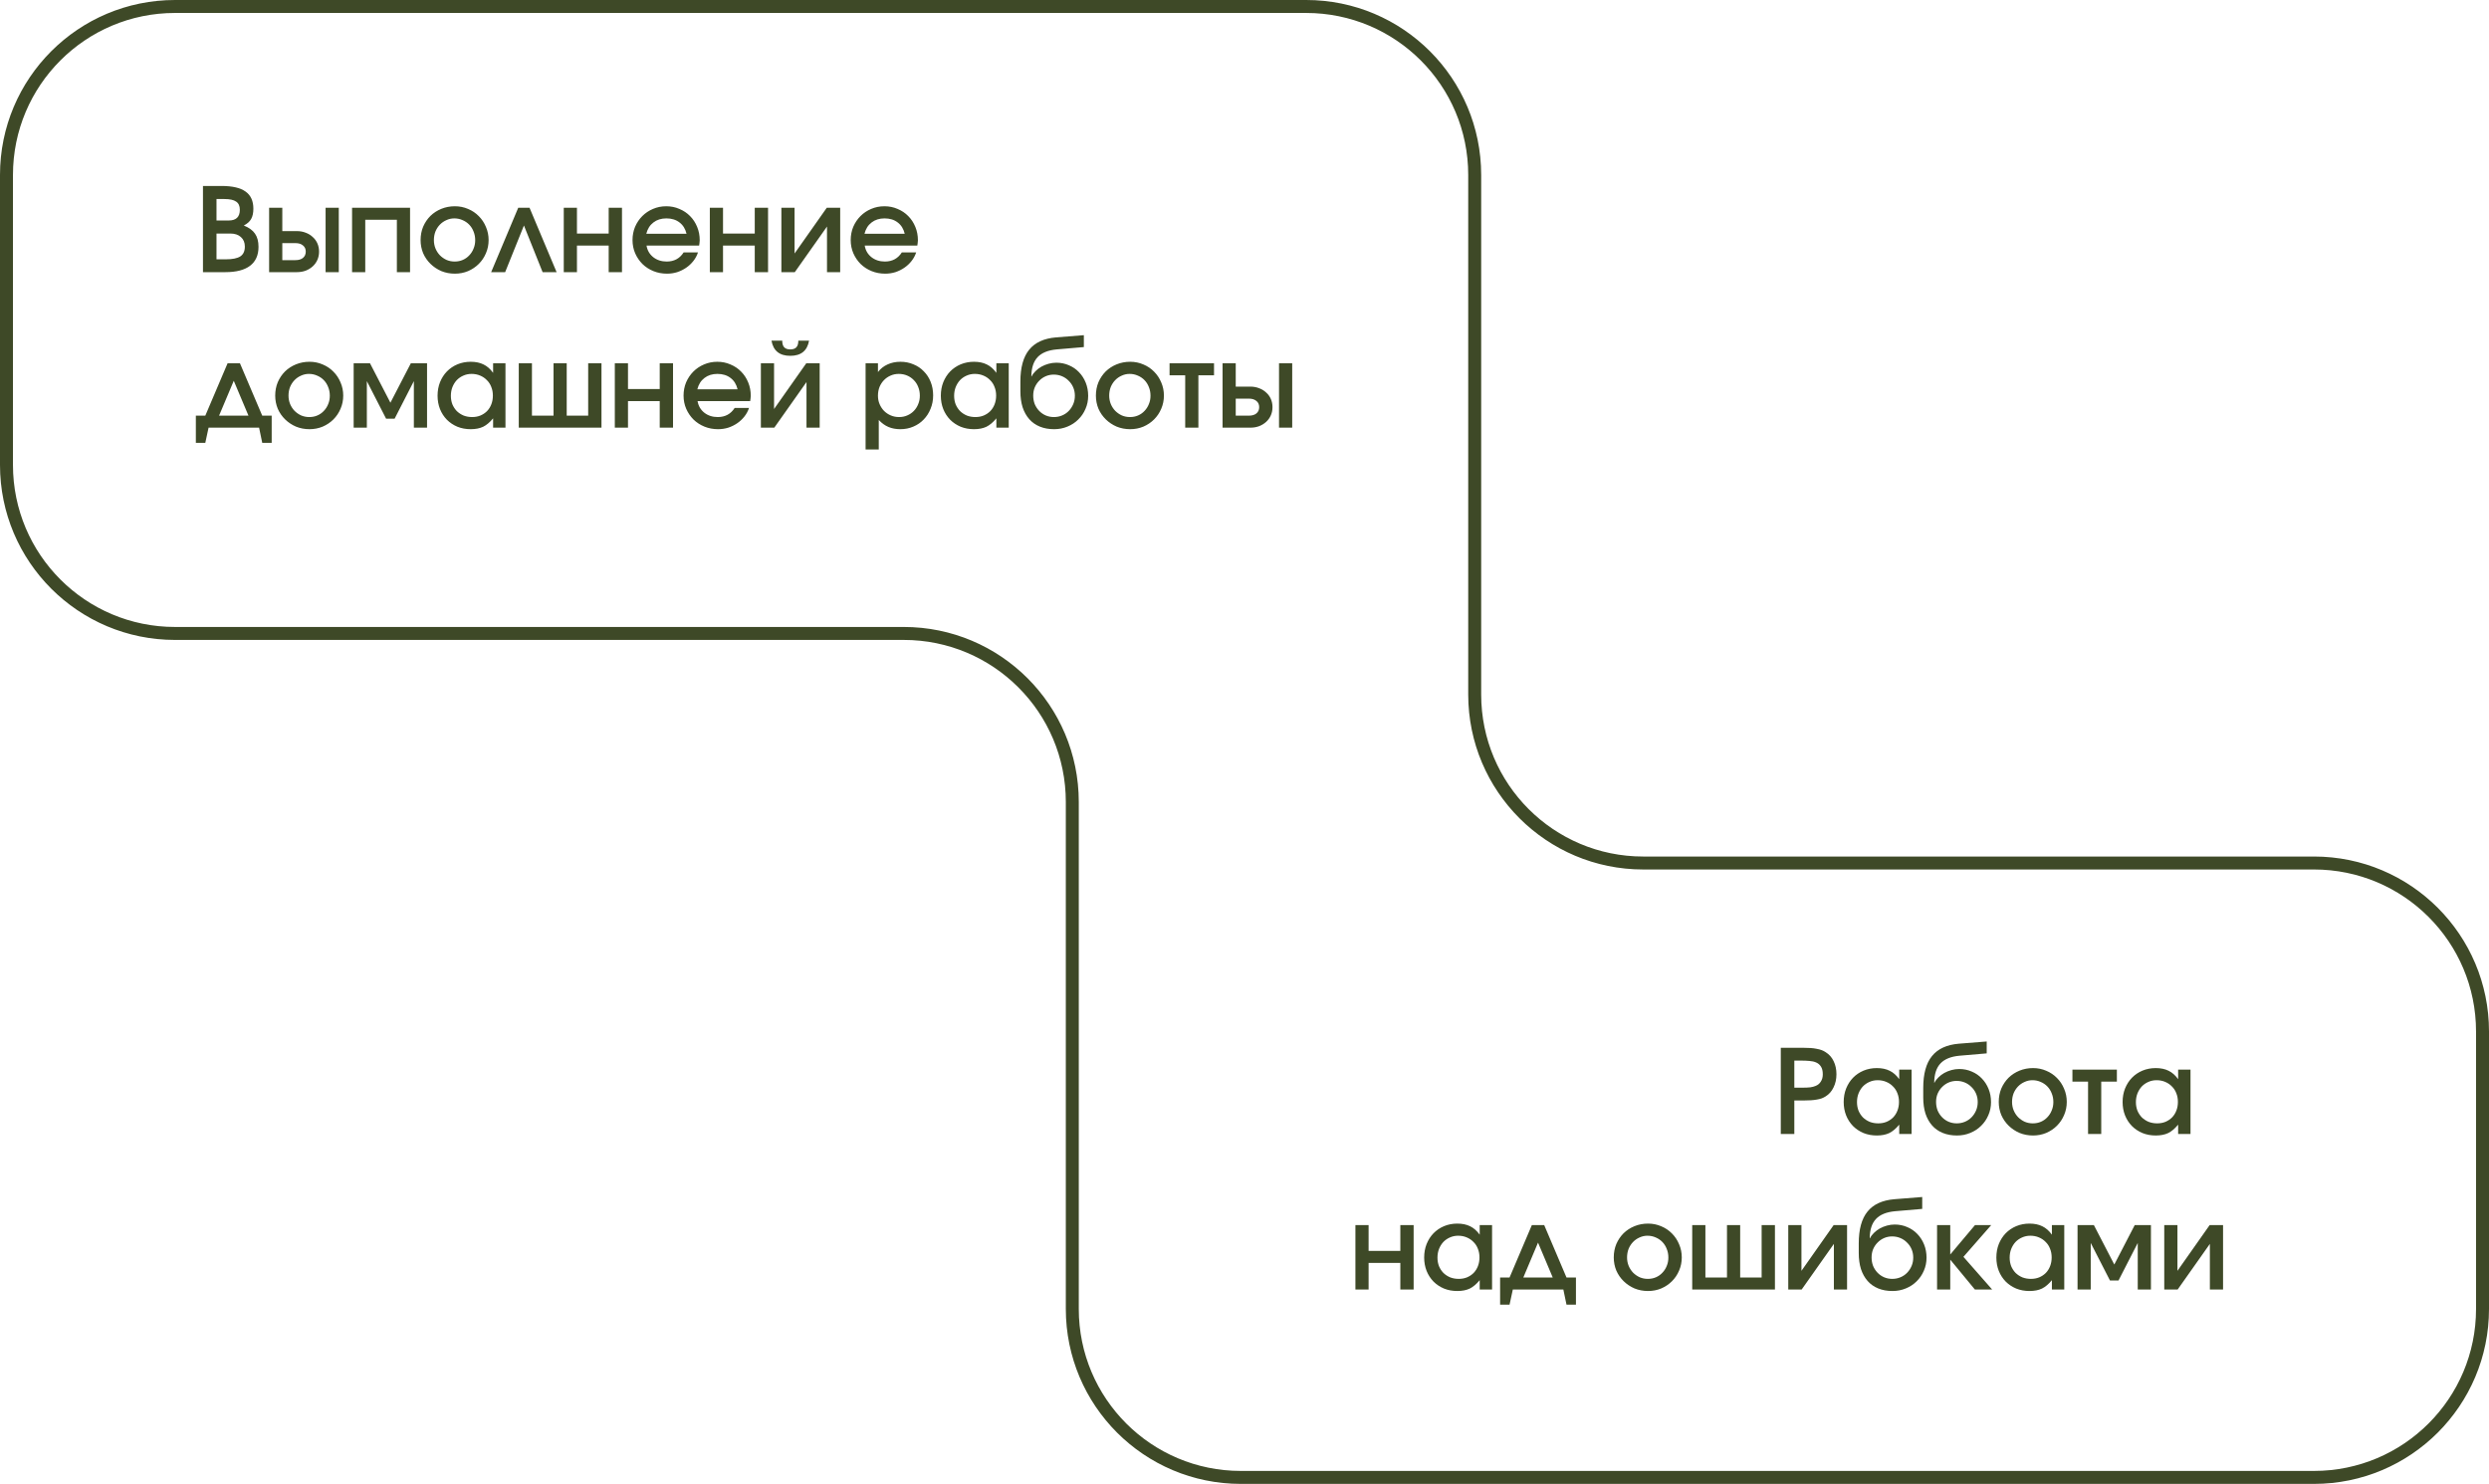 <?xml version="1.0" encoding="UTF-8"?> <svg xmlns="http://www.w3.org/2000/svg" width="384" height="229" viewBox="0 0 384 229" fill="none"><path d="M31.314 28.698H34.176C35.856 28.698 37.092 28.986 37.884 29.562C38.688 30.126 39.09 31.008 39.09 32.208C39.09 32.856 38.976 33.384 38.748 33.792C38.532 34.188 38.154 34.524 37.614 34.8C38.418 35.124 38.994 35.544 39.342 36.06C39.702 36.576 39.882 37.254 39.882 38.094C39.882 39.378 39.45 40.35 38.586 41.01C37.722 41.67 36.45 42 34.77 42H31.314V28.698ZM34.824 40.02C35.856 40.02 36.606 39.87 37.074 39.57C37.542 39.258 37.776 38.754 37.776 38.058C37.776 37.434 37.572 36.942 37.164 36.582C36.768 36.222 36.228 36.042 35.544 36.042H33.402V40.02H34.824ZM35.292 34.026C36.432 34.026 37.002 33.474 37.002 32.37C37.002 31.782 36.81 31.362 36.426 31.11C36.054 30.846 35.448 30.714 34.608 30.714H33.402V34.026H35.292ZM45.57 40.146C46.074 40.146 46.464 40.032 46.74 39.804C47.028 39.564 47.172 39.24 47.172 38.832C47.172 38.424 47.028 38.106 46.74 37.878C46.464 37.638 46.074 37.518 45.57 37.518H43.554V40.146H45.57ZM41.52 32.064H43.554V35.664H45.804C46.296 35.664 46.752 35.748 47.172 35.916C47.592 36.072 47.952 36.294 48.252 36.582C48.564 36.858 48.804 37.188 48.972 37.572C49.14 37.956 49.224 38.376 49.224 38.832C49.224 39.288 49.14 39.708 48.972 40.092C48.804 40.476 48.564 40.812 48.252 41.1C47.952 41.376 47.592 41.598 47.172 41.766C46.752 41.922 46.296 42 45.804 42H41.52V32.064ZM50.232 32.064H52.266V42H50.232V32.064ZM54.317 32.064H63.263V42H61.229V33.918H56.351V42H54.317V32.064ZM64.889 37.05C64.889 36.306 65.021 35.616 65.285 34.98C65.561 34.344 65.933 33.792 66.401 33.324C66.881 32.856 67.445 32.49 68.093 32.226C68.741 31.962 69.437 31.83 70.181 31.83C70.901 31.83 71.579 31.968 72.215 32.244C72.851 32.508 73.403 32.88 73.871 33.36C74.339 33.828 74.705 34.38 74.969 35.016C75.245 35.652 75.383 36.33 75.383 37.05C75.383 37.77 75.245 38.448 74.969 39.084C74.705 39.708 74.339 40.254 73.871 40.722C73.403 41.19 72.851 41.562 72.215 41.838C71.579 42.102 70.901 42.234 70.181 42.234C69.437 42.234 68.741 42.102 68.093 41.838C67.457 41.562 66.899 41.19 66.419 40.722C65.939 40.254 65.561 39.708 65.285 39.084C65.021 38.448 64.889 37.77 64.889 37.05ZM70.145 40.362C70.601 40.362 71.021 40.278 71.405 40.11C71.789 39.942 72.119 39.708 72.395 39.408C72.683 39.108 72.905 38.76 73.061 38.364C73.229 37.968 73.313 37.536 73.313 37.068C73.313 36.588 73.229 36.144 73.061 35.736C72.905 35.328 72.683 34.974 72.395 34.674C72.107 34.374 71.765 34.14 71.369 33.972C70.973 33.792 70.547 33.702 70.091 33.702C69.659 33.702 69.251 33.792 68.867 33.972C68.483 34.14 68.147 34.374 67.859 34.674C67.571 34.974 67.343 35.328 67.175 35.736C67.019 36.144 66.941 36.582 66.941 37.05C66.941 37.518 67.025 37.956 67.193 38.364C67.361 38.76 67.589 39.108 67.877 39.408C68.165 39.696 68.501 39.93 68.885 40.11C69.281 40.278 69.701 40.362 70.145 40.362ZM79.951 32.064H81.697L85.873 42H83.713L80.833 34.8L77.935 42H75.775L79.951 32.064ZM86.977 32.064H89.011V36.042H93.907V32.064H95.959V42H93.907V37.896H89.011V42H86.977V32.064ZM107.682 38.958C107.526 39.438 107.286 39.882 106.962 40.29C106.65 40.686 106.284 41.028 105.864 41.316C105.444 41.604 104.982 41.832 104.478 42C103.974 42.156 103.452 42.234 102.912 42.234C102.156 42.234 101.454 42.102 100.806 41.838C100.158 41.574 99.594 41.208 99.114 40.74C98.646 40.272 98.274 39.726 97.998 39.102C97.722 38.466 97.584 37.782 97.584 37.05C97.584 36.318 97.716 35.634 97.98 34.998C98.256 34.362 98.628 33.81 99.096 33.342C99.564 32.874 100.11 32.508 100.734 32.244C101.37 31.968 102.054 31.83 102.786 31.83C103.518 31.83 104.196 31.968 104.82 32.244C105.456 32.508 106.002 32.874 106.458 33.342C106.926 33.81 107.292 34.368 107.556 35.016C107.82 35.652 107.952 36.342 107.952 37.086C107.952 37.254 107.94 37.398 107.916 37.518C107.904 37.626 107.886 37.752 107.862 37.896H99.744C99.864 38.628 100.206 39.222 100.77 39.678C101.346 40.134 102.042 40.362 102.858 40.362C103.998 40.362 104.868 39.894 105.468 38.958H107.682ZM105.918 36.078C105.738 35.322 105.378 34.74 104.838 34.332C104.298 33.912 103.62 33.702 102.804 33.702C102.012 33.702 101.346 33.912 100.806 34.332C100.266 34.74 99.9 35.322 99.708 36.078H105.918ZM109.512 32.064H111.546V36.042H116.442V32.064H118.494V42H116.442V37.896H111.546V42H109.512V32.064ZM120.551 32.064H122.585V39.12L127.553 32.064H129.623V42H127.589V34.962L122.621 42H120.551V32.064ZM141.344 38.958C141.188 39.438 140.948 39.882 140.624 40.29C140.312 40.686 139.946 41.028 139.526 41.316C139.106 41.604 138.644 41.832 138.14 42C137.636 42.156 137.114 42.234 136.574 42.234C135.818 42.234 135.116 42.102 134.468 41.838C133.82 41.574 133.256 41.208 132.776 40.74C132.308 40.272 131.936 39.726 131.66 39.102C131.384 38.466 131.246 37.782 131.246 37.05C131.246 36.318 131.378 35.634 131.642 34.998C131.918 34.362 132.29 33.81 132.758 33.342C133.226 32.874 133.772 32.508 134.396 32.244C135.032 31.968 135.716 31.83 136.448 31.83C137.18 31.83 137.858 31.968 138.482 32.244C139.118 32.508 139.664 32.874 140.12 33.342C140.588 33.81 140.954 34.368 141.218 35.016C141.482 35.652 141.614 36.342 141.614 37.086C141.614 37.254 141.602 37.398 141.578 37.518C141.566 37.626 141.548 37.752 141.524 37.896H133.406C133.526 38.628 133.868 39.222 134.432 39.678C135.008 40.134 135.704 40.362 136.52 40.362C137.66 40.362 138.53 39.894 139.13 38.958H141.344ZM139.58 36.078C139.4 35.322 139.04 34.74 138.5 34.332C137.96 33.912 137.282 33.702 136.466 33.702C135.674 33.702 135.008 33.912 134.468 34.332C133.928 34.74 133.562 35.322 133.37 36.078H139.58ZM30.216 64.146H31.674L35.112 56.064H37.02L40.458 64.146H41.916V68.34H40.458L39.972 66H32.178L31.674 68.34H30.216V64.146ZM38.334 64.146L36.066 58.764L33.798 64.146H38.334ZM42.459 61.05C42.459 60.306 42.591 59.616 42.855 58.98C43.131 58.344 43.503 57.792 43.971 57.324C44.451 56.856 45.015 56.49 45.663 56.226C46.311 55.962 47.007 55.83 47.751 55.83C48.471 55.83 49.149 55.968 49.785 56.244C50.421 56.508 50.973 56.88 51.441 57.36C51.909 57.828 52.275 58.38 52.539 59.016C52.815 59.652 52.953 60.33 52.953 61.05C52.953 61.77 52.815 62.448 52.539 63.084C52.275 63.708 51.909 64.254 51.441 64.722C50.973 65.19 50.421 65.562 49.785 65.838C49.149 66.102 48.471 66.234 47.751 66.234C47.007 66.234 46.311 66.102 45.663 65.838C45.027 65.562 44.469 65.19 43.989 64.722C43.509 64.254 43.131 63.708 42.855 63.084C42.591 62.448 42.459 61.77 42.459 61.05ZM47.715 64.362C48.171 64.362 48.591 64.278 48.975 64.11C49.359 63.942 49.689 63.708 49.965 63.408C50.253 63.108 50.475 62.76 50.631 62.364C50.799 61.968 50.883 61.536 50.883 61.068C50.883 60.588 50.799 60.144 50.631 59.736C50.475 59.328 50.253 58.974 49.965 58.674C49.677 58.374 49.335 58.14 48.939 57.972C48.543 57.792 48.117 57.702 47.661 57.702C47.229 57.702 46.821 57.792 46.437 57.972C46.053 58.14 45.717 58.374 45.429 58.674C45.141 58.974 44.913 59.328 44.745 59.736C44.589 60.144 44.511 60.582 44.511 61.05C44.511 61.518 44.595 61.956 44.763 62.364C44.931 62.76 45.159 63.108 45.447 63.408C45.735 63.696 46.071 63.93 46.455 64.11C46.851 64.278 47.271 64.362 47.715 64.362ZM54.563 56.064H57.083L60.233 62.148L63.383 56.064H65.885V66H63.851V58.818L60.881 64.614H59.567L56.597 58.818V66H54.563V56.064ZM67.508 61.068C67.508 60.312 67.634 59.616 67.886 58.98C68.15 58.332 68.504 57.78 68.948 57.324C69.404 56.856 69.944 56.49 70.568 56.226C71.204 55.962 71.888 55.83 72.62 55.83C73.388 55.83 74.048 55.968 74.6 56.244C75.152 56.508 75.644 56.94 76.076 57.54V56.064H77.984V66H76.076V64.56C75.584 65.16 75.074 65.592 74.546 65.856C74.018 66.108 73.376 66.234 72.62 66.234C71.876 66.234 71.192 66.108 70.568 65.856C69.944 65.592 69.404 65.232 68.948 64.776C68.492 64.308 68.138 63.762 67.886 63.138C67.634 62.502 67.508 61.812 67.508 61.068ZM69.56 61.086C69.56 61.554 69.638 61.992 69.794 62.4C69.962 62.796 70.19 63.144 70.478 63.444C70.778 63.732 71.126 63.96 71.522 64.128C71.93 64.284 72.368 64.362 72.836 64.362C73.304 64.362 73.73 64.284 74.114 64.128C74.51 63.96 74.852 63.732 75.14 63.444C75.428 63.144 75.65 62.79 75.806 62.382C75.962 61.974 76.04 61.53 76.04 61.05C76.04 60.558 75.956 60.108 75.788 59.7C75.632 59.292 75.404 58.944 75.104 58.656C74.816 58.356 74.468 58.122 74.06 57.954C73.664 57.786 73.226 57.702 72.746 57.702C72.29 57.702 71.864 57.792 71.468 57.972C71.084 58.14 70.748 58.374 70.46 58.674C70.184 58.974 69.962 59.334 69.794 59.754C69.638 60.162 69.56 60.606 69.56 61.086ZM80.034 56.064H82.068V64.146H85.398V56.064H87.432V64.146H90.744V56.064H92.796V66H80.034V56.064ZM94.852 56.064H96.886V60.042H101.782V56.064H103.834V66H101.782V61.896H96.886V66H94.852V56.064ZM115.557 62.958C115.401 63.438 115.161 63.882 114.837 64.29C114.525 64.686 114.159 65.028 113.739 65.316C113.319 65.604 112.857 65.832 112.353 66C111.849 66.156 111.327 66.234 110.787 66.234C110.031 66.234 109.329 66.102 108.681 65.838C108.033 65.574 107.469 65.208 106.989 64.74C106.521 64.272 106.149 63.726 105.873 63.102C105.597 62.466 105.459 61.782 105.459 61.05C105.459 60.318 105.591 59.634 105.855 58.998C106.131 58.362 106.503 57.81 106.971 57.342C107.439 56.874 107.985 56.508 108.609 56.244C109.245 55.968 109.929 55.83 110.661 55.83C111.393 55.83 112.071 55.968 112.695 56.244C113.331 56.508 113.877 56.874 114.333 57.342C114.801 57.81 115.167 58.368 115.431 59.016C115.695 59.652 115.827 60.342 115.827 61.086C115.827 61.254 115.815 61.398 115.791 61.518C115.779 61.626 115.761 61.752 115.737 61.896H107.619C107.739 62.628 108.081 63.222 108.645 63.678C109.221 64.134 109.917 64.362 110.733 64.362C111.873 64.362 112.743 63.894 113.343 62.958H115.557ZM113.793 60.078C113.613 59.322 113.253 58.74 112.713 58.332C112.173 57.912 111.495 57.702 110.679 57.702C109.887 57.702 109.221 57.912 108.681 58.332C108.141 58.74 107.775 59.322 107.583 60.078H113.793ZM120.681 52.572C120.681 53.04 120.783 53.382 120.987 53.598C121.191 53.814 121.503 53.922 121.923 53.922C122.343 53.922 122.655 53.814 122.859 53.598C123.063 53.382 123.165 53.04 123.165 52.572H124.821C124.545 54.132 123.579 54.912 121.923 54.912C120.267 54.912 119.301 54.132 119.025 52.572H120.681ZM117.387 56.064H119.421V63.12L124.389 56.064H126.459V66H124.425V58.962L119.457 66H117.387V56.064ZM133.542 56.064H135.45V57.414C135.846 56.898 136.338 56.508 136.926 56.244C137.514 55.968 138.18 55.83 138.924 55.83C139.644 55.83 140.31 55.962 140.922 56.226C141.546 56.478 142.08 56.838 142.524 57.306C142.98 57.762 143.334 58.308 143.586 58.944C143.838 59.58 143.964 60.27 143.964 61.014C143.964 61.758 143.832 62.448 143.568 63.084C143.316 63.72 142.962 64.272 142.506 64.74C142.062 65.208 141.528 65.574 140.904 65.838C140.292 66.102 139.626 66.234 138.906 66.234C138.222 66.234 137.61 66.12 137.07 65.892C136.53 65.664 136.032 65.304 135.576 64.812V69.366H133.542V56.064ZM138.708 64.362C139.164 64.362 139.584 64.278 139.968 64.11C140.364 63.942 140.706 63.708 140.994 63.408C141.282 63.108 141.504 62.76 141.66 62.364C141.828 61.968 141.912 61.536 141.912 61.068C141.912 60.576 141.828 60.126 141.66 59.718C141.504 59.31 141.276 58.956 140.976 58.656C140.688 58.356 140.346 58.122 139.95 57.954C139.554 57.786 139.122 57.702 138.654 57.702C138.198 57.702 137.772 57.792 137.376 57.972C136.992 58.14 136.656 58.374 136.368 58.674C136.08 58.974 135.852 59.328 135.684 59.736C135.528 60.144 135.45 60.588 135.45 61.068C135.45 61.536 135.534 61.968 135.702 62.364C135.87 62.76 136.098 63.108 136.386 63.408C136.686 63.708 137.034 63.942 137.43 64.11C137.826 64.278 138.252 64.362 138.708 64.362ZM145.151 61.068C145.151 60.312 145.277 59.616 145.529 58.98C145.793 58.332 146.147 57.78 146.591 57.324C147.047 56.856 147.587 56.49 148.211 56.226C148.847 55.962 149.531 55.83 150.263 55.83C151.031 55.83 151.691 55.968 152.243 56.244C152.795 56.508 153.287 56.94 153.719 57.54V56.064H155.627V66H153.719V64.56C153.227 65.16 152.717 65.592 152.189 65.856C151.661 66.108 151.019 66.234 150.263 66.234C149.519 66.234 148.835 66.108 148.211 65.856C147.587 65.592 147.047 65.232 146.591 64.776C146.135 64.308 145.781 63.762 145.529 63.138C145.277 62.502 145.151 61.812 145.151 61.068ZM147.203 61.086C147.203 61.554 147.281 61.992 147.437 62.4C147.605 62.796 147.833 63.144 148.121 63.444C148.421 63.732 148.769 63.96 149.165 64.128C149.573 64.284 150.011 64.362 150.479 64.362C150.947 64.362 151.373 64.284 151.757 64.128C152.153 63.96 152.495 63.732 152.783 63.444C153.071 63.144 153.293 62.79 153.449 62.382C153.605 61.974 153.683 61.53 153.683 61.05C153.683 60.558 153.599 60.108 153.431 59.7C153.275 59.292 153.047 58.944 152.747 58.656C152.459 58.356 152.111 58.122 151.703 57.954C151.307 57.786 150.869 57.702 150.389 57.702C149.933 57.702 149.507 57.792 149.111 57.972C148.727 58.14 148.391 58.374 148.103 58.674C147.827 58.974 147.605 59.334 147.437 59.754C147.281 60.162 147.203 60.606 147.203 61.086ZM159.152 58.098C159.296 57.798 159.5 57.522 159.764 57.27C160.028 57.006 160.328 56.778 160.664 56.586C161.012 56.394 161.384 56.244 161.78 56.136C162.176 56.028 162.572 55.974 162.968 55.974C163.664 55.974 164.312 56.106 164.912 56.37C165.512 56.622 166.028 56.976 166.46 57.432C166.904 57.888 167.252 58.428 167.504 59.052C167.756 59.676 167.882 60.354 167.882 61.086C167.882 61.806 167.744 62.478 167.468 63.102C167.204 63.726 166.832 64.272 166.352 64.74C165.884 65.208 165.326 65.574 164.678 65.838C164.042 66.102 163.358 66.234 162.626 66.234C161.81 66.234 161.078 66.102 160.43 65.838C159.782 65.574 159.236 65.19 158.792 64.686C158.348 64.182 158.006 63.57 157.766 62.85C157.538 62.118 157.424 61.296 157.424 60.384V58.89C157.424 56.718 157.874 55.08 158.774 53.976C159.674 52.86 161.054 52.224 162.914 52.068L167.216 51.726V53.562L163.022 53.922C161.702 54.042 160.724 54.438 160.088 55.11C159.452 55.782 159.128 56.772 159.116 58.08L159.152 58.098ZM162.59 64.362C163.046 64.362 163.472 64.278 163.868 64.11C164.264 63.942 164.606 63.708 164.894 63.408C165.182 63.108 165.41 62.76 165.578 62.364C165.746 61.968 165.83 61.536 165.83 61.068C165.83 60.612 165.746 60.186 165.578 59.79C165.41 59.394 165.176 59.052 164.876 58.764C164.588 58.464 164.246 58.23 163.85 58.062C163.454 57.894 163.028 57.81 162.572 57.81C162.128 57.81 161.714 57.894 161.33 58.062C160.946 58.23 160.61 58.464 160.322 58.764C160.034 59.052 159.806 59.394 159.638 59.79C159.482 60.174 159.404 60.594 159.404 61.05C159.404 61.518 159.482 61.956 159.638 62.364C159.806 62.76 160.034 63.108 160.322 63.408C160.61 63.708 160.946 63.942 161.33 64.11C161.726 64.278 162.146 64.362 162.59 64.362ZM169.074 61.05C169.074 60.306 169.206 59.616 169.47 58.98C169.746 58.344 170.118 57.792 170.586 57.324C171.066 56.856 171.63 56.49 172.278 56.226C172.926 55.962 173.622 55.83 174.366 55.83C175.086 55.83 175.764 55.968 176.4 56.244C177.036 56.508 177.588 56.88 178.056 57.36C178.524 57.828 178.89 58.38 179.154 59.016C179.43 59.652 179.568 60.33 179.568 61.05C179.568 61.77 179.43 62.448 179.154 63.084C178.89 63.708 178.524 64.254 178.056 64.722C177.588 65.19 177.036 65.562 176.4 65.838C175.764 66.102 175.086 66.234 174.366 66.234C173.622 66.234 172.926 66.102 172.278 65.838C171.642 65.562 171.084 65.19 170.604 64.722C170.124 64.254 169.746 63.708 169.47 63.084C169.206 62.448 169.074 61.77 169.074 61.05ZM174.33 64.362C174.786 64.362 175.206 64.278 175.59 64.11C175.974 63.942 176.304 63.708 176.58 63.408C176.868 63.108 177.09 62.76 177.246 62.364C177.414 61.968 177.498 61.536 177.498 61.068C177.498 60.588 177.414 60.144 177.246 59.736C177.09 59.328 176.868 58.974 176.58 58.674C176.292 58.374 175.95 58.14 175.554 57.972C175.158 57.792 174.732 57.702 174.276 57.702C173.844 57.702 173.436 57.792 173.052 57.972C172.668 58.14 172.332 58.374 172.044 58.674C171.756 58.974 171.528 59.328 171.36 59.736C171.204 60.144 171.126 60.582 171.126 61.05C171.126 61.518 171.21 61.956 171.378 62.364C171.546 62.76 171.774 63.108 172.062 63.408C172.35 63.696 172.686 63.93 173.07 64.11C173.466 64.278 173.886 64.362 174.33 64.362ZM182.852 57.918H180.44V56.064H187.298V57.918H184.886V66H182.852V57.918ZM192.664 64.146C193.168 64.146 193.558 64.032 193.834 63.804C194.122 63.564 194.266 63.24 194.266 62.832C194.266 62.424 194.122 62.106 193.834 61.878C193.558 61.638 193.168 61.518 192.664 61.518H190.648V64.146H192.664ZM188.614 56.064H190.648V59.664H192.898C193.39 59.664 193.846 59.748 194.266 59.916C194.686 60.072 195.046 60.294 195.346 60.582C195.658 60.858 195.898 61.188 196.066 61.572C196.234 61.956 196.318 62.376 196.318 62.832C196.318 63.288 196.234 63.708 196.066 64.092C195.898 64.476 195.658 64.812 195.346 65.1C195.046 65.376 194.686 65.598 194.266 65.766C193.846 65.922 193.39 66 192.898 66H188.614V56.064ZM197.326 56.064H199.36V66H197.326V56.064Z" fill="#3E4927"></path><path d="M274.738 161.698H278.158C278.602 161.698 278.998 161.71 279.346 161.734C279.694 161.758 280.006 161.8 280.282 161.86C280.558 161.908 280.81 161.974 281.038 162.058C281.266 162.142 281.476 162.25 281.668 162.382C282.208 162.718 282.616 163.18 282.892 163.768C283.18 164.356 283.324 165.028 283.324 165.784C283.324 166.54 283.174 167.218 282.874 167.818C282.586 168.418 282.178 168.88 281.65 169.204C281.458 169.324 281.254 169.426 281.038 169.51C280.822 169.582 280.576 169.642 280.3 169.69C280.036 169.738 279.73 169.774 279.382 169.798C279.046 169.822 278.65 169.834 278.194 169.834H276.826V175H274.738V161.698ZM278.122 167.854C278.578 167.854 278.968 167.836 279.292 167.8C279.616 167.752 279.886 167.68 280.102 167.584C280.45 167.452 280.72 167.23 280.912 166.918C281.116 166.606 281.218 166.234 281.218 165.802C281.218 165.286 281.122 164.884 280.93 164.596C280.75 164.308 280.504 164.098 280.192 163.966C279.892 163.834 279.55 163.756 279.166 163.732C278.782 163.696 278.392 163.678 277.996 163.678H276.826V167.854H278.122ZM284.442 170.068C284.442 169.312 284.568 168.616 284.82 167.98C285.084 167.332 285.438 166.78 285.882 166.324C286.338 165.856 286.878 165.49 287.502 165.226C288.138 164.962 288.822 164.83 289.554 164.83C290.322 164.83 290.982 164.968 291.534 165.244C292.086 165.508 292.578 165.94 293.01 166.54V165.064H294.918V175H293.01V173.56C292.518 174.16 292.008 174.592 291.48 174.856C290.952 175.108 290.31 175.234 289.554 175.234C288.81 175.234 288.126 175.108 287.502 174.856C286.878 174.592 286.338 174.232 285.882 173.776C285.426 173.308 285.072 172.762 284.82 172.138C284.568 171.502 284.442 170.812 284.442 170.068ZM286.494 170.086C286.494 170.554 286.572 170.992 286.728 171.4C286.896 171.796 287.124 172.144 287.412 172.444C287.712 172.732 288.06 172.96 288.456 173.128C288.864 173.284 289.302 173.362 289.77 173.362C290.238 173.362 290.664 173.284 291.048 173.128C291.444 172.96 291.786 172.732 292.074 172.444C292.362 172.144 292.584 171.79 292.74 171.382C292.896 170.974 292.974 170.53 292.974 170.05C292.974 169.558 292.89 169.108 292.722 168.7C292.566 168.292 292.338 167.944 292.038 167.656C291.75 167.356 291.402 167.122 290.994 166.954C290.598 166.786 290.16 166.702 289.68 166.702C289.224 166.702 288.798 166.792 288.402 166.972C288.018 167.14 287.682 167.374 287.394 167.674C287.118 167.974 286.896 168.334 286.728 168.754C286.572 169.162 286.494 169.606 286.494 170.086ZM298.443 167.098C298.587 166.798 298.791 166.522 299.055 166.27C299.319 166.006 299.619 165.778 299.955 165.586C300.303 165.394 300.675 165.244 301.071 165.136C301.467 165.028 301.863 164.974 302.259 164.974C302.955 164.974 303.603 165.106 304.203 165.37C304.803 165.622 305.319 165.976 305.751 166.432C306.195 166.888 306.543 167.428 306.795 168.052C307.047 168.676 307.173 169.354 307.173 170.086C307.173 170.806 307.035 171.478 306.759 172.102C306.495 172.726 306.123 173.272 305.643 173.74C305.175 174.208 304.617 174.574 303.969 174.838C303.333 175.102 302.649 175.234 301.917 175.234C301.101 175.234 300.369 175.102 299.721 174.838C299.073 174.574 298.527 174.19 298.083 173.686C297.639 173.182 297.297 172.57 297.057 171.85C296.829 171.118 296.715 170.296 296.715 169.384V167.89C296.715 165.718 297.165 164.08 298.065 162.976C298.965 161.86 300.345 161.224 302.205 161.068L306.507 160.726V162.562L302.313 162.922C300.993 163.042 300.015 163.438 299.379 164.11C298.743 164.782 298.419 165.772 298.407 167.08L298.443 167.098ZM301.881 173.362C302.337 173.362 302.763 173.278 303.159 173.11C303.555 172.942 303.897 172.708 304.185 172.408C304.473 172.108 304.701 171.76 304.869 171.364C305.037 170.968 305.121 170.536 305.121 170.068C305.121 169.612 305.037 169.186 304.869 168.79C304.701 168.394 304.467 168.052 304.167 167.764C303.879 167.464 303.537 167.23 303.141 167.062C302.745 166.894 302.319 166.81 301.863 166.81C301.419 166.81 301.005 166.894 300.621 167.062C300.237 167.23 299.901 167.464 299.613 167.764C299.325 168.052 299.097 168.394 298.929 168.79C298.773 169.174 298.695 169.594 298.695 170.05C298.695 170.518 298.773 170.956 298.929 171.364C299.097 171.76 299.325 172.108 299.613 172.408C299.901 172.708 300.237 172.942 300.621 173.11C301.017 173.278 301.437 173.362 301.881 173.362ZM308.365 170.05C308.365 169.306 308.497 168.616 308.761 167.98C309.037 167.344 309.409 166.792 309.877 166.324C310.357 165.856 310.921 165.49 311.569 165.226C312.217 164.962 312.913 164.83 313.657 164.83C314.377 164.83 315.055 164.968 315.691 165.244C316.327 165.508 316.879 165.88 317.347 166.36C317.815 166.828 318.181 167.38 318.445 168.016C318.721 168.652 318.859 169.33 318.859 170.05C318.859 170.77 318.721 171.448 318.445 172.084C318.181 172.708 317.815 173.254 317.347 173.722C316.879 174.19 316.327 174.562 315.691 174.838C315.055 175.102 314.377 175.234 313.657 175.234C312.913 175.234 312.217 175.102 311.569 174.838C310.933 174.562 310.375 174.19 309.895 173.722C309.415 173.254 309.037 172.708 308.761 172.084C308.497 171.448 308.365 170.77 308.365 170.05ZM313.621 173.362C314.077 173.362 314.497 173.278 314.881 173.11C315.265 172.942 315.595 172.708 315.871 172.408C316.159 172.108 316.381 171.76 316.537 171.364C316.705 170.968 316.789 170.536 316.789 170.068C316.789 169.588 316.705 169.144 316.537 168.736C316.381 168.328 316.159 167.974 315.871 167.674C315.583 167.374 315.241 167.14 314.845 166.972C314.449 166.792 314.023 166.702 313.567 166.702C313.135 166.702 312.727 166.792 312.343 166.972C311.959 167.14 311.623 167.374 311.335 167.674C311.047 167.974 310.819 168.328 310.651 168.736C310.495 169.144 310.417 169.582 310.417 170.05C310.417 170.518 310.501 170.956 310.669 171.364C310.837 171.76 311.065 172.108 311.353 172.408C311.641 172.696 311.977 172.93 312.361 173.11C312.757 173.278 313.177 173.362 313.621 173.362ZM322.143 166.918H319.731V165.064H326.589V166.918H324.177V175H322.143V166.918ZM327.473 170.068C327.473 169.312 327.599 168.616 327.851 167.98C328.115 167.332 328.469 166.78 328.913 166.324C329.369 165.856 329.909 165.49 330.533 165.226C331.169 164.962 331.853 164.83 332.585 164.83C333.353 164.83 334.013 164.968 334.565 165.244C335.117 165.508 335.609 165.94 336.041 166.54V165.064H337.949V175H336.041V173.56C335.549 174.16 335.039 174.592 334.511 174.856C333.983 175.108 333.341 175.234 332.585 175.234C331.841 175.234 331.157 175.108 330.533 174.856C329.909 174.592 329.369 174.232 328.913 173.776C328.457 173.308 328.103 172.762 327.851 172.138C327.599 171.502 327.473 170.812 327.473 170.068ZM329.525 170.086C329.525 170.554 329.603 170.992 329.759 171.4C329.927 171.796 330.155 172.144 330.443 172.444C330.743 172.732 331.091 172.96 331.487 173.128C331.895 173.284 332.333 173.362 332.801 173.362C333.269 173.362 333.695 173.284 334.079 173.128C334.475 172.96 334.817 172.732 335.105 172.444C335.393 172.144 335.615 171.79 335.771 171.382C335.927 170.974 336.005 170.53 336.005 170.05C336.005 169.558 335.921 169.108 335.753 168.7C335.597 168.292 335.369 167.944 335.069 167.656C334.781 167.356 334.433 167.122 334.025 166.954C333.629 166.786 333.191 166.702 332.711 166.702C332.255 166.702 331.829 166.792 331.433 166.972C331.049 167.14 330.713 167.374 330.425 167.674C330.149 167.974 329.927 168.334 329.759 168.754C329.603 169.162 329.525 169.606 329.525 170.086ZM209.112 189.064H211.146V193.042H216.042V189.064H218.094V199H216.042V194.896H211.146V199H209.112V189.064ZM219.719 194.068C219.719 193.312 219.845 192.616 220.097 191.98C220.361 191.332 220.715 190.78 221.159 190.324C221.615 189.856 222.155 189.49 222.779 189.226C223.415 188.962 224.099 188.83 224.831 188.83C225.599 188.83 226.259 188.968 226.811 189.244C227.363 189.508 227.855 189.94 228.287 190.54V189.064H230.195V199H228.287V197.56C227.795 198.16 227.285 198.592 226.757 198.856C226.229 199.108 225.587 199.234 224.831 199.234C224.087 199.234 223.403 199.108 222.779 198.856C222.155 198.592 221.615 198.232 221.159 197.776C220.703 197.308 220.349 196.762 220.097 196.138C219.845 195.502 219.719 194.812 219.719 194.068ZM221.771 194.086C221.771 194.554 221.849 194.992 222.005 195.4C222.173 195.796 222.401 196.144 222.689 196.444C222.989 196.732 223.337 196.96 223.733 197.128C224.141 197.284 224.579 197.362 225.047 197.362C225.515 197.362 225.941 197.284 226.325 197.128C226.721 196.96 227.063 196.732 227.351 196.444C227.639 196.144 227.861 195.79 228.017 195.382C228.173 194.974 228.251 194.53 228.251 194.05C228.251 193.558 228.167 193.108 227.999 192.7C227.843 192.292 227.615 191.944 227.315 191.656C227.027 191.356 226.679 191.122 226.271 190.954C225.875 190.786 225.437 190.702 224.957 190.702C224.501 190.702 224.075 190.792 223.679 190.972C223.295 191.14 222.959 191.374 222.671 191.674C222.395 191.974 222.173 192.334 222.005 192.754C221.849 193.162 221.771 193.606 221.771 194.086ZM231.435 197.146H232.893L236.331 189.064H238.239L241.677 197.146H243.135V201.34H241.677L241.191 199H233.397L232.893 201.34H231.435V197.146ZM239.553 197.146L237.285 191.764L235.017 197.146H239.553ZM248.969 194.05C248.969 193.306 249.101 192.616 249.365 191.98C249.641 191.344 250.013 190.792 250.481 190.324C250.961 189.856 251.525 189.49 252.173 189.226C252.821 188.962 253.517 188.83 254.261 188.83C254.981 188.83 255.659 188.968 256.295 189.244C256.931 189.508 257.483 189.88 257.951 190.36C258.419 190.828 258.785 191.38 259.049 192.016C259.325 192.652 259.463 193.33 259.463 194.05C259.463 194.77 259.325 195.448 259.049 196.084C258.785 196.708 258.419 197.254 257.951 197.722C257.483 198.19 256.931 198.562 256.295 198.838C255.659 199.102 254.981 199.234 254.261 199.234C253.517 199.234 252.821 199.102 252.173 198.838C251.537 198.562 250.979 198.19 250.499 197.722C250.019 197.254 249.641 196.708 249.365 196.084C249.101 195.448 248.969 194.77 248.969 194.05ZM254.225 197.362C254.681 197.362 255.101 197.278 255.485 197.11C255.869 196.942 256.199 196.708 256.475 196.408C256.763 196.108 256.985 195.76 257.141 195.364C257.309 194.968 257.393 194.536 257.393 194.068C257.393 193.588 257.309 193.144 257.141 192.736C256.985 192.328 256.763 191.974 256.475 191.674C256.187 191.374 255.845 191.14 255.449 190.972C255.053 190.792 254.627 190.702 254.171 190.702C253.739 190.702 253.331 190.792 252.947 190.972C252.563 191.14 252.227 191.374 251.939 191.674C251.651 191.974 251.423 192.328 251.255 192.736C251.099 193.144 251.021 193.582 251.021 194.05C251.021 194.518 251.105 194.956 251.273 195.364C251.441 195.76 251.669 196.108 251.957 196.408C252.245 196.696 252.581 196.93 252.965 197.11C253.361 197.278 253.781 197.362 254.225 197.362ZM261.073 189.064H263.107V197.146H266.437V189.064H268.471V197.146H271.783V189.064H273.835V199H261.073V189.064ZM275.891 189.064H277.925V196.12L282.893 189.064H284.963V199H282.929V191.962L277.961 199H275.891V189.064ZM288.494 191.098C288.638 190.798 288.842 190.522 289.106 190.27C289.37 190.006 289.67 189.778 290.006 189.586C290.354 189.394 290.726 189.244 291.122 189.136C291.518 189.028 291.914 188.974 292.31 188.974C293.006 188.974 293.654 189.106 294.254 189.37C294.854 189.622 295.37 189.976 295.802 190.432C296.246 190.888 296.594 191.428 296.846 192.052C297.098 192.676 297.224 193.354 297.224 194.086C297.224 194.806 297.086 195.478 296.81 196.102C296.546 196.726 296.174 197.272 295.694 197.74C295.226 198.208 294.668 198.574 294.02 198.838C293.384 199.102 292.7 199.234 291.968 199.234C291.152 199.234 290.42 199.102 289.772 198.838C289.124 198.574 288.578 198.19 288.134 197.686C287.69 197.182 287.348 196.57 287.108 195.85C286.88 195.118 286.766 194.296 286.766 193.384V191.89C286.766 189.718 287.216 188.08 288.116 186.976C289.016 185.86 290.396 185.224 292.256 185.068L296.558 184.726V186.562L292.364 186.922C291.044 187.042 290.066 187.438 289.43 188.11C288.794 188.782 288.47 189.772 288.458 191.08L288.494 191.098ZM291.932 197.362C292.388 197.362 292.814 197.278 293.21 197.11C293.606 196.942 293.948 196.708 294.236 196.408C294.524 196.108 294.752 195.76 294.92 195.364C295.088 194.968 295.172 194.536 295.172 194.068C295.172 193.612 295.088 193.186 294.92 192.79C294.752 192.394 294.518 192.052 294.218 191.764C293.93 191.464 293.588 191.23 293.192 191.062C292.796 190.894 292.37 190.81 291.914 190.81C291.47 190.81 291.056 190.894 290.672 191.062C290.288 191.23 289.952 191.464 289.664 191.764C289.376 192.052 289.148 192.394 288.98 192.79C288.824 193.174 288.746 193.594 288.746 194.05C288.746 194.518 288.824 194.956 288.98 195.364C289.148 195.76 289.376 196.108 289.664 196.408C289.952 196.708 290.288 196.942 290.672 197.11C291.068 197.278 291.488 197.362 291.932 197.362ZM298.848 189.064H300.882V193.6L304.698 189.064H307.2L302.916 193.96L307.344 199H304.68L300.882 194.392V199H298.848V189.064ZM307.996 194.068C307.996 193.312 308.122 192.616 308.374 191.98C308.638 191.332 308.992 190.78 309.436 190.324C309.892 189.856 310.432 189.49 311.056 189.226C311.692 188.962 312.376 188.83 313.108 188.83C313.876 188.83 314.536 188.968 315.088 189.244C315.64 189.508 316.132 189.94 316.564 190.54V189.064H318.472V199H316.564V197.56C316.072 198.16 315.562 198.592 315.034 198.856C314.506 199.108 313.864 199.234 313.108 199.234C312.364 199.234 311.68 199.108 311.056 198.856C310.432 198.592 309.892 198.232 309.436 197.776C308.98 197.308 308.626 196.762 308.374 196.138C308.122 195.502 307.996 194.812 307.996 194.068ZM310.048 194.086C310.048 194.554 310.126 194.992 310.282 195.4C310.45 195.796 310.678 196.144 310.966 196.444C311.266 196.732 311.614 196.96 312.01 197.128C312.418 197.284 312.856 197.362 313.324 197.362C313.792 197.362 314.218 197.284 314.602 197.128C314.998 196.96 315.34 196.732 315.628 196.444C315.916 196.144 316.138 195.79 316.294 195.382C316.45 194.974 316.528 194.53 316.528 194.05C316.528 193.558 316.444 193.108 316.276 192.7C316.12 192.292 315.892 191.944 315.592 191.656C315.304 191.356 314.956 191.122 314.548 190.954C314.152 190.786 313.714 190.702 313.234 190.702C312.778 190.702 312.352 190.792 311.956 190.972C311.572 191.14 311.236 191.374 310.948 191.674C310.672 191.974 310.45 192.334 310.282 192.754C310.126 193.162 310.048 193.606 310.048 194.086ZM320.522 189.064H323.042L326.192 195.148L329.342 189.064H331.844V199H329.81V191.818L326.84 197.614H325.526L322.556 191.818V199H320.522V189.064ZM333.899 189.064H335.933V196.12L340.901 189.064H342.971V199H340.937V191.962L335.969 199H333.899V189.064Z" fill="#3E4927"></path><path d="M201.515 1H27C12.641 1 1 12.641 1 27V71.756C1 86.115 12.641 97.756 27 97.756H139.433C153.793 97.756 165.433 109.397 165.433 123.756V202C165.433 216.359 177.074 228 191.433 228H357C371.359 228 383 216.359 383 202V159.184C383 144.825 371.359 133.184 357 133.184H253.515C239.156 133.184 227.515 121.544 227.515 107.184V27C227.515 12.641 215.875 1 201.515 1Z" stroke="#3E4927" stroke-width="2" stroke-linecap="round" stroke-linejoin="round"></path></svg> 